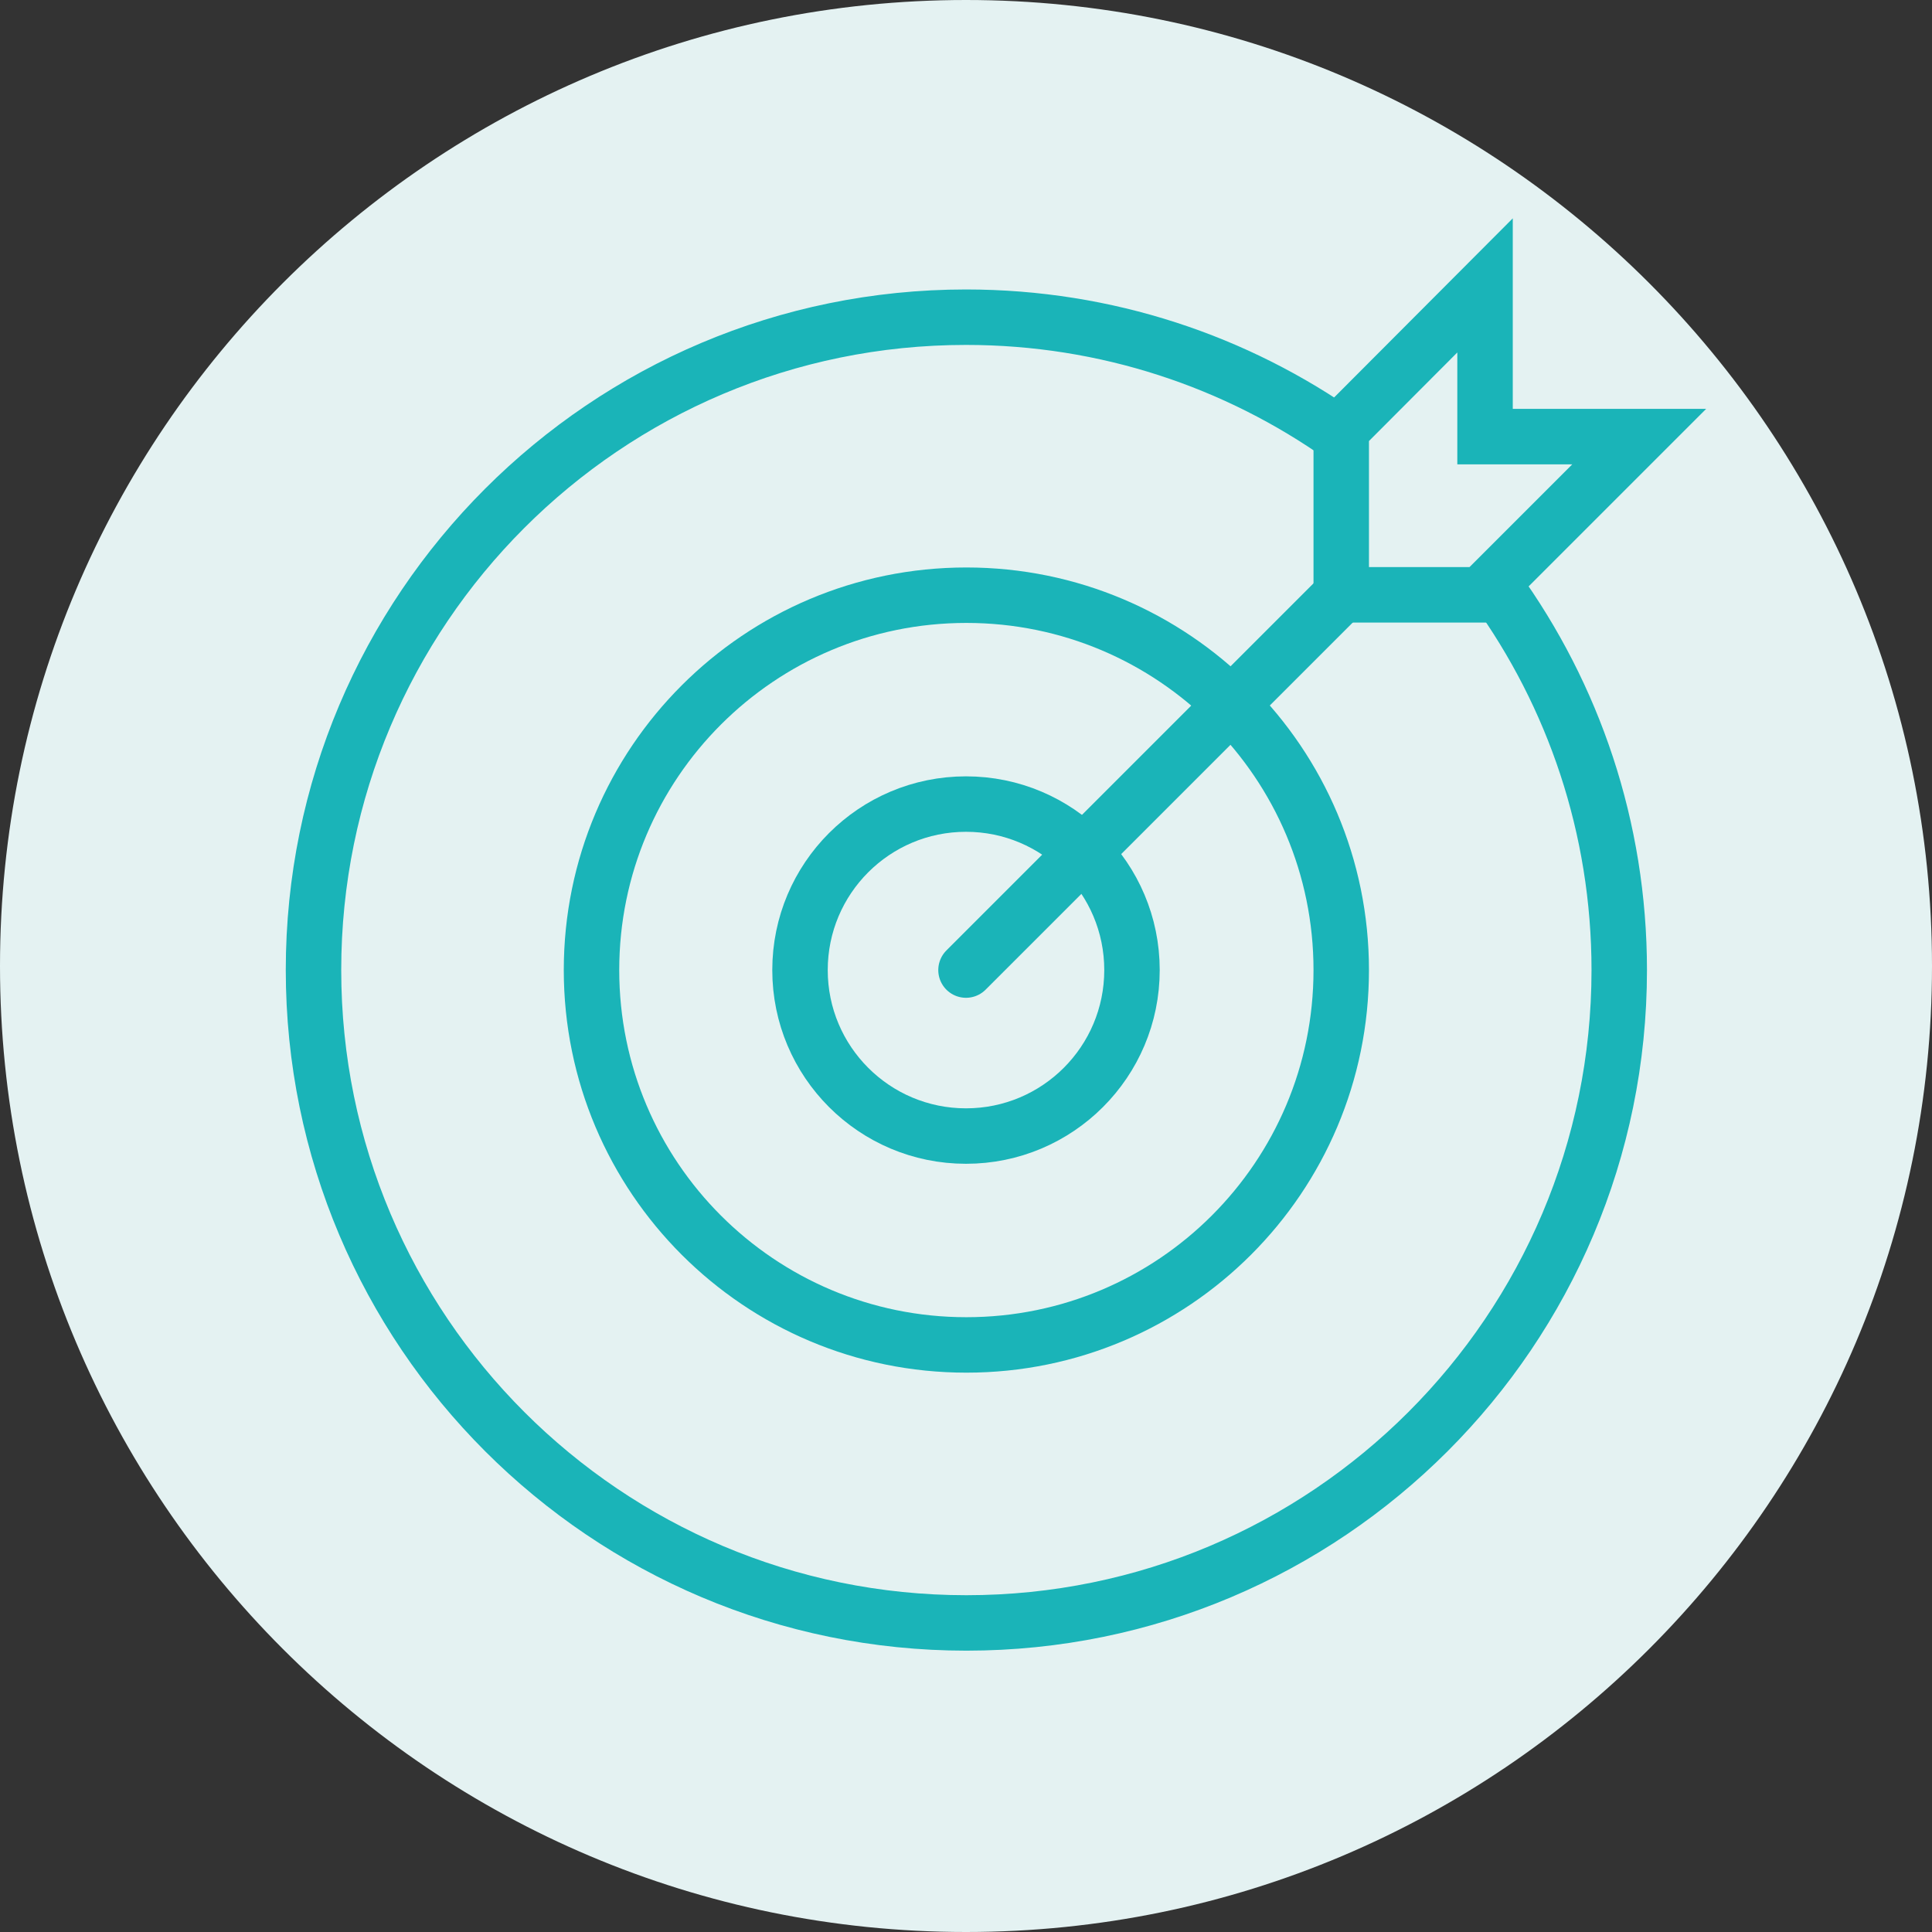 <?xml version="1.0" encoding="UTF-8"?> <svg xmlns="http://www.w3.org/2000/svg" id="b" viewBox="0 0 52.26 52.26"><rect x="0" y="0" width="52.26" height="52.26" fill="#333333" stroke="none"/><defs><style>.d{stroke-linecap:round;}.d,.e{fill:none;stroke:#1ab4b8;stroke-miterlimit:10;stroke-width:1.5px;}.f{fill:#e4f2f2;}</style></defs><g id="c"><path class="f" d="M26.13,52.26c14.43,0,26.13-11.7,26.13-26.13S40.56,0,26.13,0,0,11.7,0,26.13s11.7,26.13,26.13,26.13"></path><path class="e" d="M30.62,26.24c0,2.48-2.01,4.49-4.49,4.49s-4.49-2.01-4.49-4.49,2.01-4.49,4.49-4.49,4.49,2.01,4.49,4.49Z"></path><path class="e" d="M40.46,15.9c2.1,2.91,3.34,6.48,3.34,10.34,0,9.75-7.91,17.66-17.66,17.66s-17.66-7.91-17.66-17.66S16.38,8.58,26.13,8.58c3.8,0,7.32,1.2,10.2,3.24"></path><line class="d" x1="36.28" y1="16.09" x2="26.13" y2="26.24"></line><polygon class="e" points="36.28 16.09 40.06 16.09 44.34 11.81 40.17 11.81 40.17 7.72 36.28 11.62 36.28 16.09"></polygon><path class="e" d="M36.28,26.24c0,5.6-4.54,10.14-10.14,10.14s-10.14-4.54-10.14-10.14,4.54-10.14,10.14-10.14,10.14,4.54,10.14,10.14Z"></path></g></svg> 